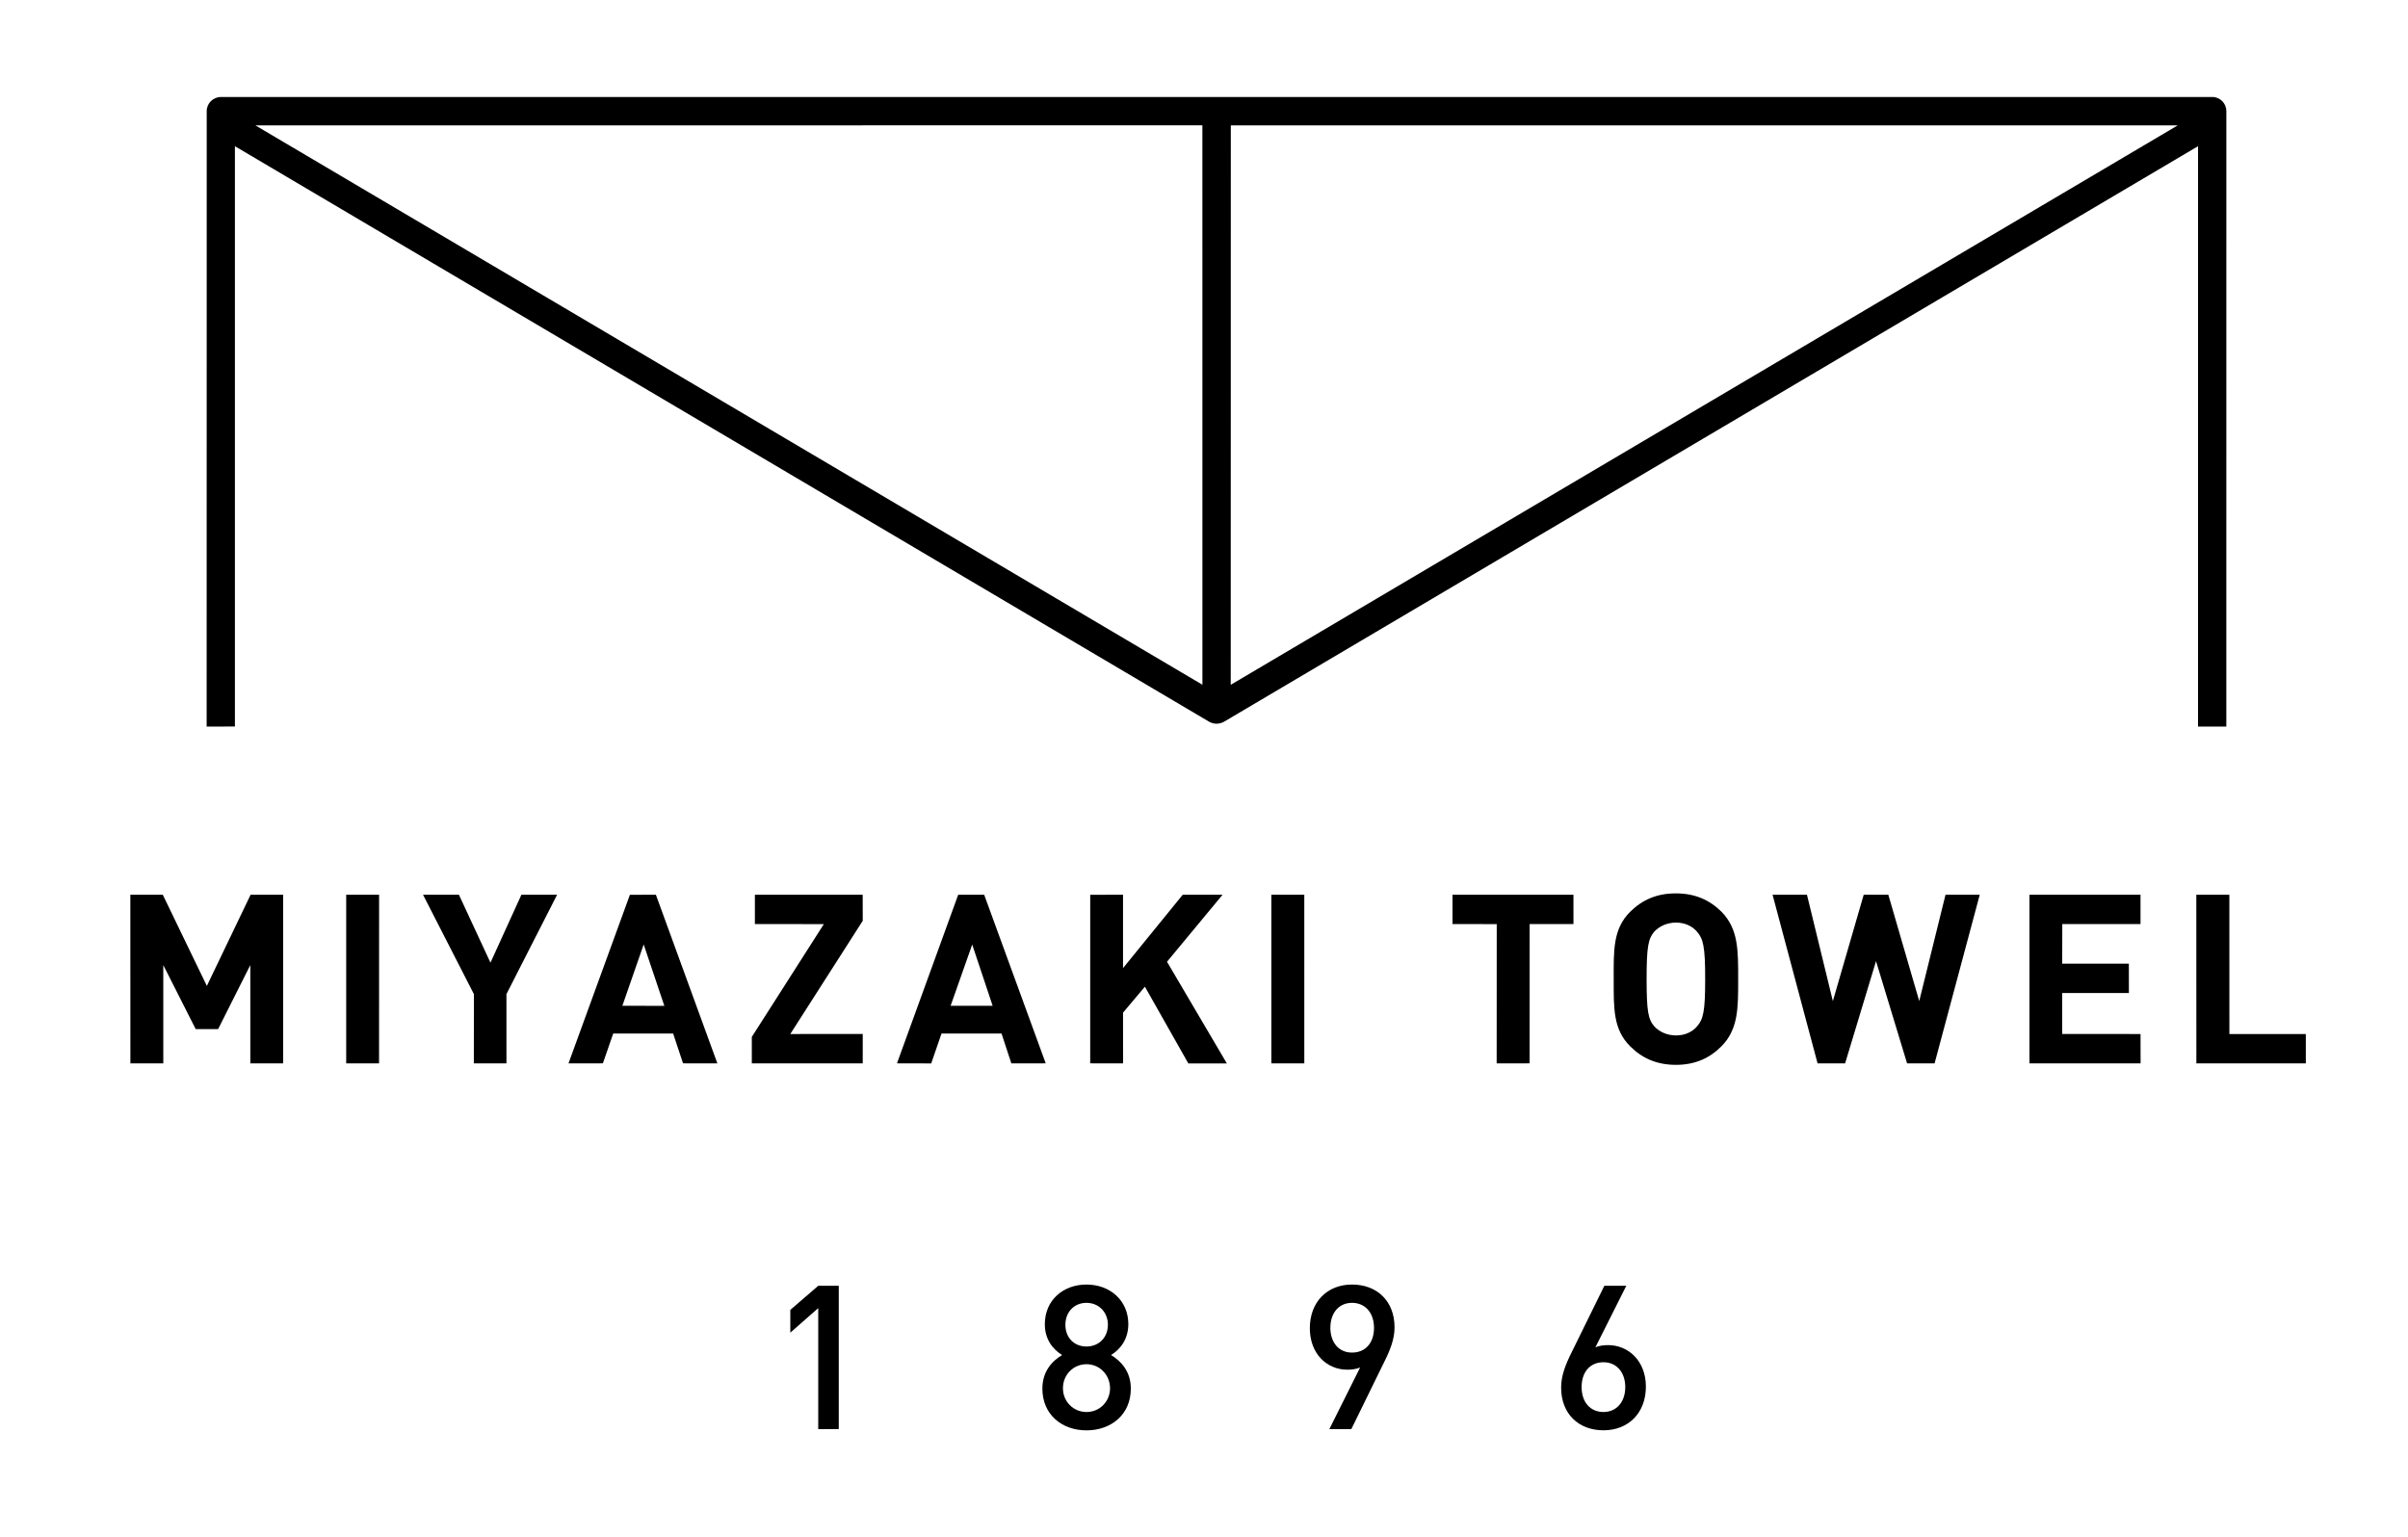 <?xml version="1.0" encoding="utf-8"?>
<!-- Generator: Adobe Illustrator 16.2.1, SVG Export Plug-In . SVG Version: 6.00 Build 0)  -->
<!DOCTYPE svg PUBLIC "-//W3C//DTD SVG 1.1//EN" "http://www.w3.org/Graphics/SVG/1.1/DTD/svg11.dtd">
<svg version="1.1" id="レイヤー_1" xmlns="http://www.w3.org/2000/svg" xmlns:xlink="http://www.w3.org/1999/xlink" x="0px"
	 y="0px" width="147.736px" height="94.303px" viewBox="0 0 147.736 94.303" enable-background="new 0 0 147.736 94.303"
	 xml:space="preserve">
<g>
	<path d="M14.411,8.971L74.189,44.29c0.137,0.078,0.306,0.119,0.453,0.119c0.146-0.002,0.312-0.042,0.45-0.119l59.763-35.319
		l-0.002,35.615l1.737-0.002l0.002-37.766c-0.002-0.476-0.385-0.868-0.864-0.866H13.551c-0.477,0-0.869,0.392-0.868,0.866
		l-0.005,37.768l1.734-0.005V8.971z M75.513,7.694h58.095l-58.1,34.327L75.513,7.694z M73.769,7.691l0.002,34.327L15.67,7.694
		L73.769,7.691z M12.691,60.499l-2.704-5.596H7.997L8,65.252h2.019l-0.001-6.032l1.987,3.927l1.377,0.003l1.975-3.93l0.001,6.032
		h2.015L17.37,54.903h-1.995L12.691,60.499z M21.24,65.252h2.016l0.002-10.349H21.24V65.252z M30.091,59.073l-1.935-4.17h-2.202
		l3.122,6.102l-0.005,4.247h2.001l-0.001-4.25l3.109-6.099H31.99L30.091,59.073z M38.646,54.906l-3.768,10.346l2.11-0.002
		l0.634-1.831h3.676l0.608,1.831l2.106,0.002L40.24,54.903L38.646,54.906z M38.183,61.719l1.308-3.765l1.268,3.767L38.183,61.719z
		 M46.313,56.703l4.232,0.003l-4.419,6.921l-0.001,1.625h6.805l0.001-1.805l-4.445,0.003l4.445-6.948l-0.003-1.599h-6.614V56.703z
		 M58.788,54.903L55.031,65.25l2.101,0.005l0.632-1.836h3.682l0.602,1.833l2.109-0.002l-3.776-10.347H58.788z M58.322,61.719
		l1.325-3.76l1.254,3.76H58.322z M75.008,54.903h-2.445l-3.663,4.503v-4.503l-2.013,0.003L66.886,65.25l2.016,0.002l-0.001-3.113
		l1.341-1.593l2.665,4.709h2.363l-3.672-6.239L75.008,54.903z M78,65.252h2.022l-0.001-10.349l-2.021-0.002L78,65.252z
		 M89.114,56.703l2.714,0.003l-0.004,8.546l2.022-0.002l0.001-8.547h2.689l-0.002-1.8h-7.42L89.114,56.703z M102.822,54.821
		c-1.182-0.005-2.075,0.405-2.806,1.127c-1.054,1.052-1.015,2.341-1.012,4.136c0,1.777-0.04,3.079,1.012,4.121
		c0.725,0.727,1.624,1.137,2.806,1.137c1.175,0,2.067-0.41,2.792-1.137c1.033-1.044,1.029-2.341,1.027-4.121
		c0.001-1.792,0.009-3.082-1.022-4.136C104.887,55.225,103.993,54.821,102.822,54.821z M104.116,62.983
		c-0.283,0.333-0.742,0.557-1.294,0.554c-0.554-0.005-1.015-0.223-1.322-0.551c-0.379-0.438-0.476-0.916-0.477-2.902
		c0-1.996,0.1-2.482,0.476-2.922c0.312-0.327,0.771-0.546,1.325-0.549c0.551-0.002,1.007,0.224,1.287,0.554
		c0.386,0.435,0.509,0.921,0.505,2.917C104.619,62.07,104.497,62.544,104.116,62.983z M117.749,61.427l-1.896-6.523h-1.51
		l-1.893,6.526l-1.589-6.526h-2.11l2.762,10.349h1.688l1.897-6.275l1.906,6.275h1.687l2.771-10.351l-2.1,0.002L117.749,61.427z
		 M124.512,65.252h6.818l-0.004-1.802l-4.805-0.003v-2.514h4.091l-0.002-1.799h-4.089l0.005-2.429l4.8-0.003l-0.001-1.8h-6.813
		V65.252z M136.778,63.45l-0.002-8.547h-2.027l0.003,10.349h6.715V63.45H136.778z"/>
	<g>
		<path d="M50.201,87.695V80.27l-1.713,1.505v-1.397l1.713-1.479h1.26l-0.001,8.793L50.201,87.695z"/>
		<path d="M66.661,87.771c-1.51,0-2.707-0.967-2.709-2.561c0.001-1.05,0.59-1.693,1.212-2.062c-0.572-0.349-1.062-0.962-1.061-1.892
			c-0.001-1.471,1.122-2.433,2.553-2.433c1.432,0,2.568,0.962,2.57,2.429c-0.002,0.932-0.493,1.547-1.062,1.896
			c0.618,0.369,1.217,1.016,1.214,2.062C69.382,86.805,68.162,87.771,66.661,87.771z M66.659,83.712
			c-0.818,0.003-1.449,0.658-1.444,1.475c0,0.812,0.628,1.455,1.444,1.458c0.814,0,1.441-0.646,1.445-1.458
			C68.1,84.368,67.474,83.715,66.659,83.712z M66.656,79.946c-0.766,0-1.292,0.577-1.292,1.346c0,0.782,0.526,1.333,1.295,1.333
			c0.762,0,1.309-0.551,1.314-1.333C67.971,80.527,67.422,79.946,66.656,79.946z"/>
		<path d="M84.904,83.617l-1.997,4.078h-1.349l1.888-3.781c-0.236,0.097-0.515,0.134-0.785,0.134c-1.276,0-2.3-0.997-2.3-2.545
			c0.002-1.618,1.069-2.68,2.589-2.68c1.522,0,2.609,1.004,2.608,2.628C85.559,82.17,85.29,82.852,84.904,83.617z M82.949,79.946
			c-0.787,0-1.327,0.596-1.328,1.533c0,0.863,0.49,1.521,1.328,1.519c0.797,0.003,1.351-0.567,1.349-1.517
			C84.297,80.538,83.743,79.946,82.949,79.946z"/>
		<path d="M98.381,87.767c-1.518,0.004-2.606-1-2.602-2.629c0-0.718,0.265-1.397,0.648-2.165l2.003-4.074h1.347l-1.895,3.775
			c0.24-0.1,0.509-0.134,0.781-0.134c1.271,0,2.317,1.004,2.315,2.544C100.982,86.706,99.9,87.767,98.381,87.767z M98.373,83.591
			c-0.793,0-1.335,0.569-1.338,1.52c0,0.939,0.54,1.531,1.338,1.534c0.787,0,1.341-0.595,1.341-1.534
			C99.714,84.249,99.209,83.587,98.373,83.591z"/>
	</g>
</g>
</svg>
